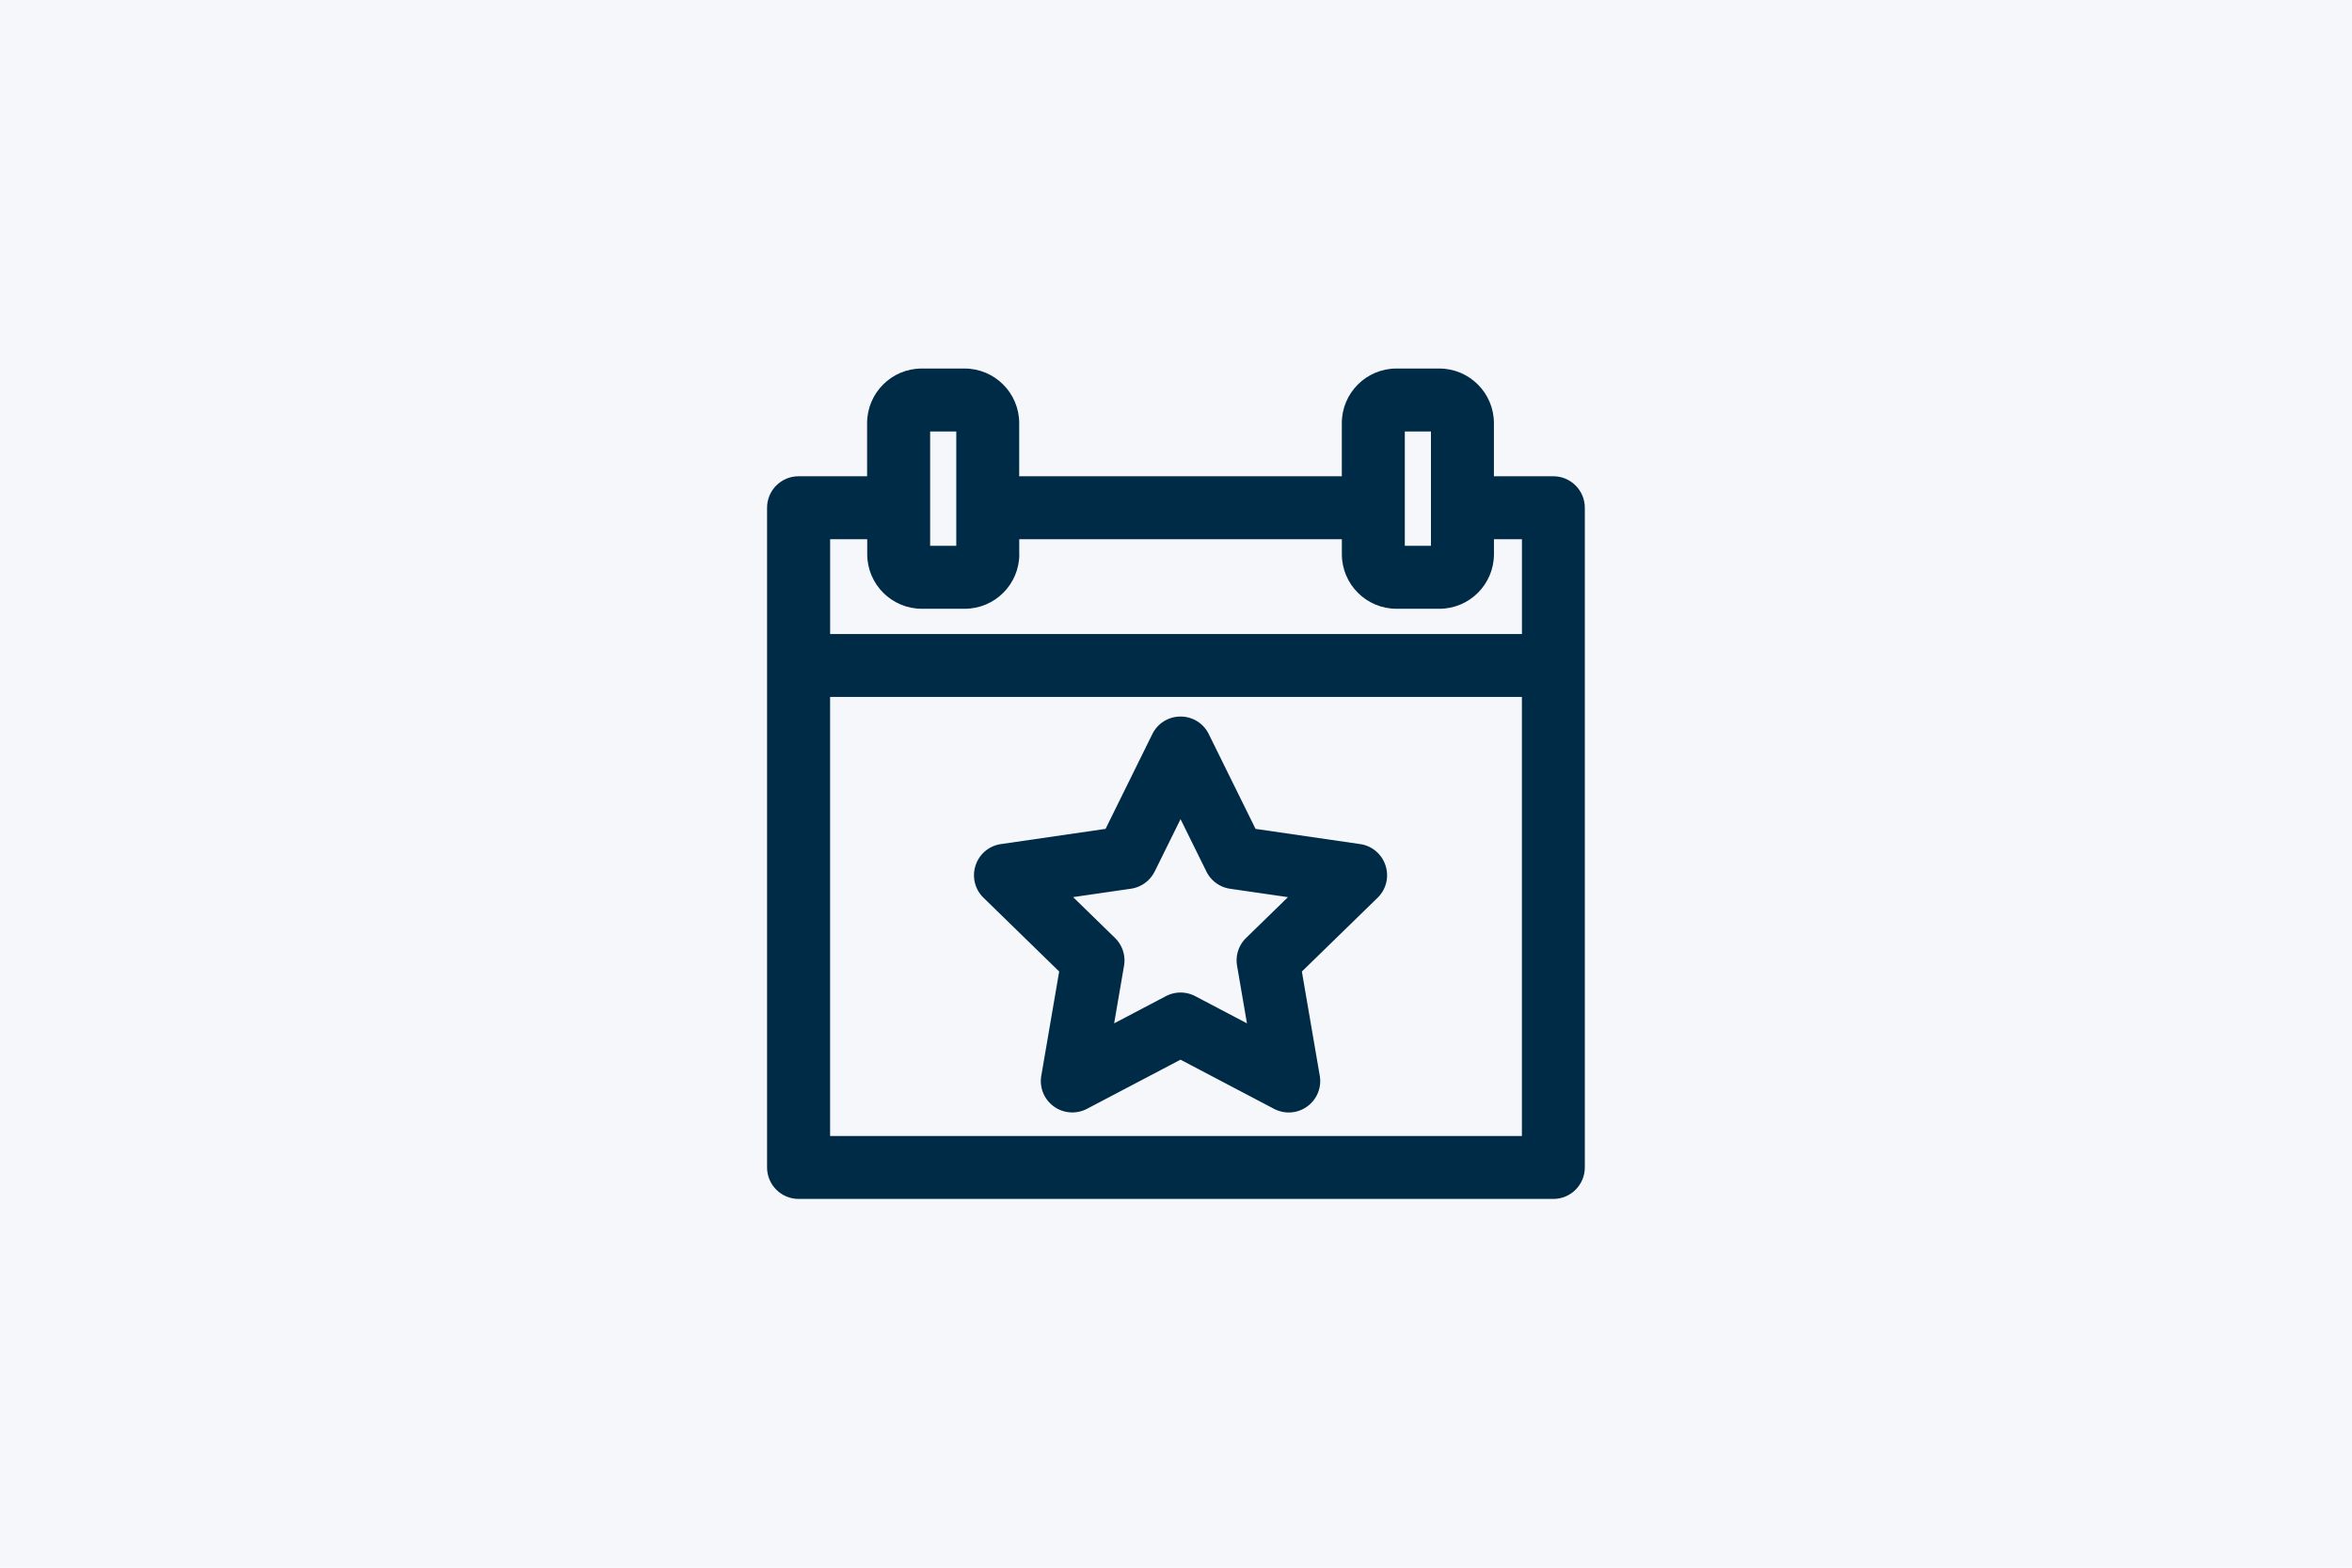 <?xml version="1.0" encoding="UTF-8"?> <svg xmlns="http://www.w3.org/2000/svg" id="Layer_1" data-name="Layer 1" viewBox="0 0 600 400"><defs><style>.cls-2{fill:#002b47}</style></defs><path d="M0 0h600v400H0z" style="fill:#f6f7fb"></path><path d="M396.27 121.52H381.1v-13.56c0-7.68-6.25-13.93-13.93-13.93h-10.94c-7.68 0-13.93 6.25-13.93 13.93v13.56H260v-13.56c0-7.68-6.25-13.93-13.93-13.93h-10.94c-7.68 0-13.93 6.25-13.93 13.93v13.56h-17.49c-4.43 0-8.03 3.6-8.03 8.03v168.33c0 4.43 3.6 8.03 8.03 8.03h192.55c4.43 0 8.03-3.6 8.03-8.03V129.55c0-4.43-3.6-8.03-8.03-8.03Zm-8.03 56.31v112.02H211.76V177.83zm-150.96-38.57v-29.17h6.67v29.17zm22.73 2.14v-3.82h82.3v3.82c0 7.68 6.25 13.93 13.93 13.93h10.94c7.68 0 13.93-6.25 13.93-13.93v-3.82h7.14v24.19H211.77v-24.19h9.46v3.82c0 7.68 6.25 13.93 13.93 13.93h10.94c7.68 0 13.93-6.25 13.93-13.93Zm98.36-2.14v-29.17h6.67v29.17z" class="cls-2"></path><path d="m270.2 247.88-4.56 26.57c-.52 3.04.7 6.05 3.19 7.86a8 8 0 0 0 4.72 1.53c1.3 0 2.59-.32 3.74-.92l23.86-12.54 23.87 12.55c1.15.6 2.44.92 3.73.92 1.71 0 3.34-.53 4.72-1.53a7.99 7.99 0 0 0 3.2-7.86l-4.56-26.57 19.31-18.82a7.99 7.99 0 0 0 2.03-8.23 7.99 7.99 0 0 0-6.48-5.47l-26.68-3.88-11.93-24.18c-1.36-2.76-4.12-4.48-7.2-4.48s-5.84 1.72-7.2 4.48l-11.93 24.18-26.68 3.88a7.97 7.97 0 0 0-6.48 5.46 7.99 7.99 0 0 0 2.03 8.24l19.31 18.82Zm24.36-25.5 6.6-13.37 6.6 13.37a8.03 8.03 0 0 0 6.05 4.39l14.75 2.14-10.67 10.4a8 8 0 0 0-2.31 7.11l2.52 14.69-13.2-6.94c-1.15-.6-2.44-.92-3.74-.92s-2.59.32-3.74.92l-13.2 6.94 2.52-14.69c.45-2.61-.42-5.26-2.31-7.11l-10.68-10.41 14.75-2.14a8.03 8.03 0 0 0 6.05-4.39Z" class="cls-2"></path></svg> 